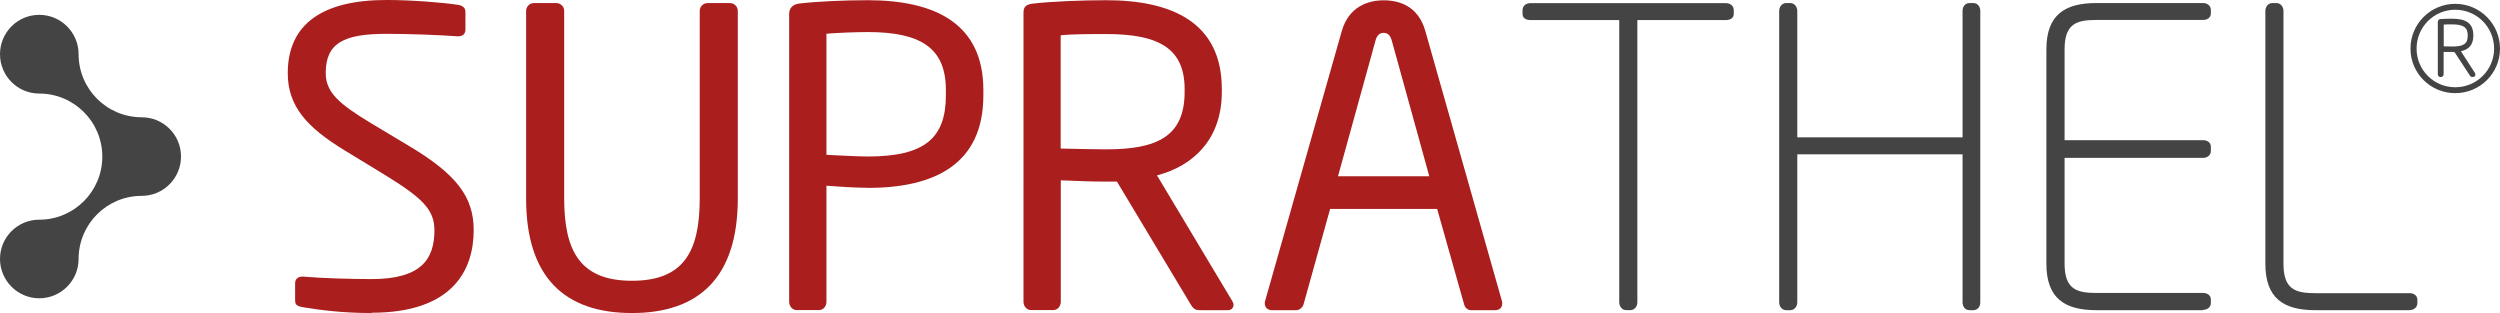 <?xml version="1.0" encoding="UTF-8"?>
<svg xmlns="http://www.w3.org/2000/svg" id="SUPRATHEL_US_" data-name="SUPRATHEL US " viewBox="0 0 167.726 21.001">
  <defs>
    <style>
      .cls-1 {
        fill: #444;
      }

      .cls-2 {
        fill: #aa1e1e;
      }
    </style>
  </defs>
  <g>
    <path class="cls-2" d="M24.928,21.001c-1.94,0-3.379-.191-4.6-.389-.469-.086-.528-.191-.528-.502v-1.109c0-.304.224-.442.469-.442h.086c1.274.112,3.3.165,4.574.165,3.326,0,4.217-1.333,4.217-3.274,0-1.386-.805-2.165-3.326-3.716l-2.686-1.637c-2.548-1.551-3.828-2.97-3.828-5.188,0-3.353,2.409-4.91,6.626-4.91,1.637,0,3.769.165,4.825.33.277.053.469.191.469.469v1.195c0,.277-.191.442-.469.442h-.053c-1.221-.086-3.161-.165-4.772-.165-2.858,0-4.079.607-4.079,2.633,0,1.3.917,2.079,3.023,3.353l2.548,1.525c3.214,1.914,4.356,3.439,4.356,5.656,0,2.66-1.386,5.544-6.851,5.544v.02Z"></path>
    <path class="cls-2" d="M42.392,21.001c-4.495,0-7.095-2.383-7.095-7.682V.733c0-.277.224-.528.528-.528h1.498c.277,0,.528.224.528.528v12.586c0,3.577,1.109,5.518,4.547,5.518s4.547-1.914,4.547-5.518V.733c0-.277.224-.528.528-.528h1.498c.277,0,.528.224.528.528v12.586c0,5.293-2.607,7.682-7.095,7.682h-.013Z"></path>
    <path class="cls-2" d="M58.219,12.599c-.884,0-2.053-.086-2.772-.139v7.788c0,.277-.191.554-.502.554h-1.498c-.277,0-.502-.251-.502-.554V.931c0-.389.251-.64.667-.693,1.195-.139,2.996-.224,4.6-.224,4.495,0,7.762,1.551,7.762,6.019v.363c0,4.627-3.274,6.211-7.762,6.211l.007-.007ZM63.459,6.032c0-2.798-1.663-3.881-5.24-3.881-.858,0-2.105.053-2.772.112v8.125c.64.026,2.053.112,2.772.112,3.802,0,5.24-1.221,5.24-4.105v-.363Z"></path>
    <path class="cls-2" d="M82.394,20.81h-1.775c-.33,0-.502,0-.719-.363l-4.963-8.263h-.719c-.917,0-1.577-.026-3.049-.086v8.151c0,.277-.191.554-.502.554h-1.498c-.277,0-.502-.251-.502-.554V.845c0-.389.165-.554.667-.607,1.195-.139,3.274-.224,4.877-.224,4.382,0,7.762,1.472,7.762,5.96v.191c0,3.102-1.828,4.937-4.349,5.603l5.049,8.428c.053.086.086.165.086.251,0,.191-.139.363-.363.363ZM79.477,5.973c0-2.772-1.802-3.689-5.267-3.689-.858,0-2.383,0-3.049.086v7.597c1.221.026,2.409.053,3.049.053,3.412,0,5.267-.858,5.267-3.854v-.191Z"></path>
    <path class="cls-2" d="M100.327,20.81h-1.637c-.251,0-.416-.191-.469-.416l-1.802-6.376h-7.181l-1.775,6.376c-.053.224-.277.416-.502.416h-1.637c-.277,0-.469-.191-.469-.442,0-.053,0-.139.026-.191l5.128-18.051c.469-1.69,1.775-2.105,2.825-2.105s2.33.389,2.798,2.079l5.128,18.077c.026.053.026.139.026.191,0,.251-.165.442-.469.442h.007ZM93.37,2.706c-.086-.304-.251-.502-.528-.502-.304,0-.469.191-.554.502l-2.521,9.121h6.125l-2.521-9.121h0Z"></path>
  </g>
  <g>
    <path class="cls-1" d="M115.784,1.346h-5.933v18.935c0,.277-.191.528-.469.528h-.277c-.277,0-.469-.251-.469-.528V1.346h-5.96c-.304,0-.528-.139-.528-.416v-.251c0-.277.224-.469.528-.469h13.114c.304,0,.528.191.528.469v.251c0,.277-.224.416-.528.416h-.007Z"></path>
    <path class="cls-1" d="M132.389,20.81h-.251c-.304,0-.469-.251-.469-.528v-9.926h-11.088v9.926c0,.277-.191.528-.469.528h-.277c-.277,0-.469-.251-.469-.528V.733c0-.277.191-.528.469-.528h.277c.277,0,.469.251.469.528v8.481h11.088V.733c0-.277.165-.528.469-.528h.251c.304,0,.469.251.469.528v19.549c0,.277-.165.528-.469.528Z"></path>
    <path class="cls-1" d="M147.8,20.81h-7.154c-2.105,0-3.353-.779-3.353-3.109V3.313c0-2.33,1.247-3.109,3.353-3.109h7.154c.304,0,.528.191.528.469v.224c0,.277-.224.442-.528.442h-7.154c-1.333,0-2.132.251-2.132,1.967v6.098h9.286c.304,0,.528.165.528.442v.277c0,.277-.224.469-.528.469h-9.286v7.095c0,1.716.805,1.967,2.132,1.967h7.154c.304,0,.528.165.528.442v.224c0,.277-.224.469-.528.469v.02Z"></path>
    <path class="cls-1" d="M161.66,20.81h-6.323c-2.105,0-3.353-.779-3.353-3.109V.733c0-.277.191-.528.469-.528h.277c.277,0,.469.251.469.528v16.969c0,1.716.805,1.967,2.132,1.967h6.323c.304,0,.528.165.528.442v.224c0,.277-.224.469-.528.469l.007.007Z"></path>
  </g>
  <path class="cls-1" d="M164.723,6.25c-1.657,0-3.003-1.333-3.003-2.99s1.346-3.003,3.003-3.003,3.003,1.346,3.003,3.003-1.346,2.99-3.003,2.99ZM164.723.653c-1.439,0-2.594,1.168-2.594,2.607s1.155,2.594,2.594,2.594,2.607-1.155,2.607-2.594-1.162-2.607-2.607-2.607ZM165.924,5.168h-.059c-.059,0-.125-.046-.145-.079l-1.043-1.591c-.066,0-.106-.013-.172-.013h-.561v1.498c0,.079-.066.185-.172.185h-.046c-.106,0-.172-.106-.172-.185V1.465c0-.079.066-.172.158-.185.172-.013.574-.026.785-.026.911,0,1.439.277,1.439,1.109v.026c0,.614-.284.924-.832,1.049l.937,1.452c.02.033.033.079.033.125,0,.066-.033.145-.158.145l.007.007ZM165.561,2.369c0-.548-.317-.733-1.049-.733-.172,0-.403,0-.561.013v1.459c.158,0,.436.013.561.013.766,0,1.049-.172,1.049-.733v-.026.007Z"></path>
  <path class="cls-1" d="M9.504,7.867c-2.336,0-4.231-1.894-4.231-4.231,0-1.459-1.181-2.64-2.64-2.64S0,2.178,0,3.637s1.181,2.64,2.633,2.64h0c2.336,0,4.231,1.894,4.231,4.231s-1.894,4.231-4.231,4.231c-1.459,0-2.633,1.181-2.633,2.633s1.181,2.64,2.633,2.64,2.64-1.181,2.64-2.64c0-2.336,1.894-4.231,4.231-4.231,1.459,0,2.64-1.181,2.64-2.64s-1.181-2.633-2.64-2.633Z"></path>
</svg>
